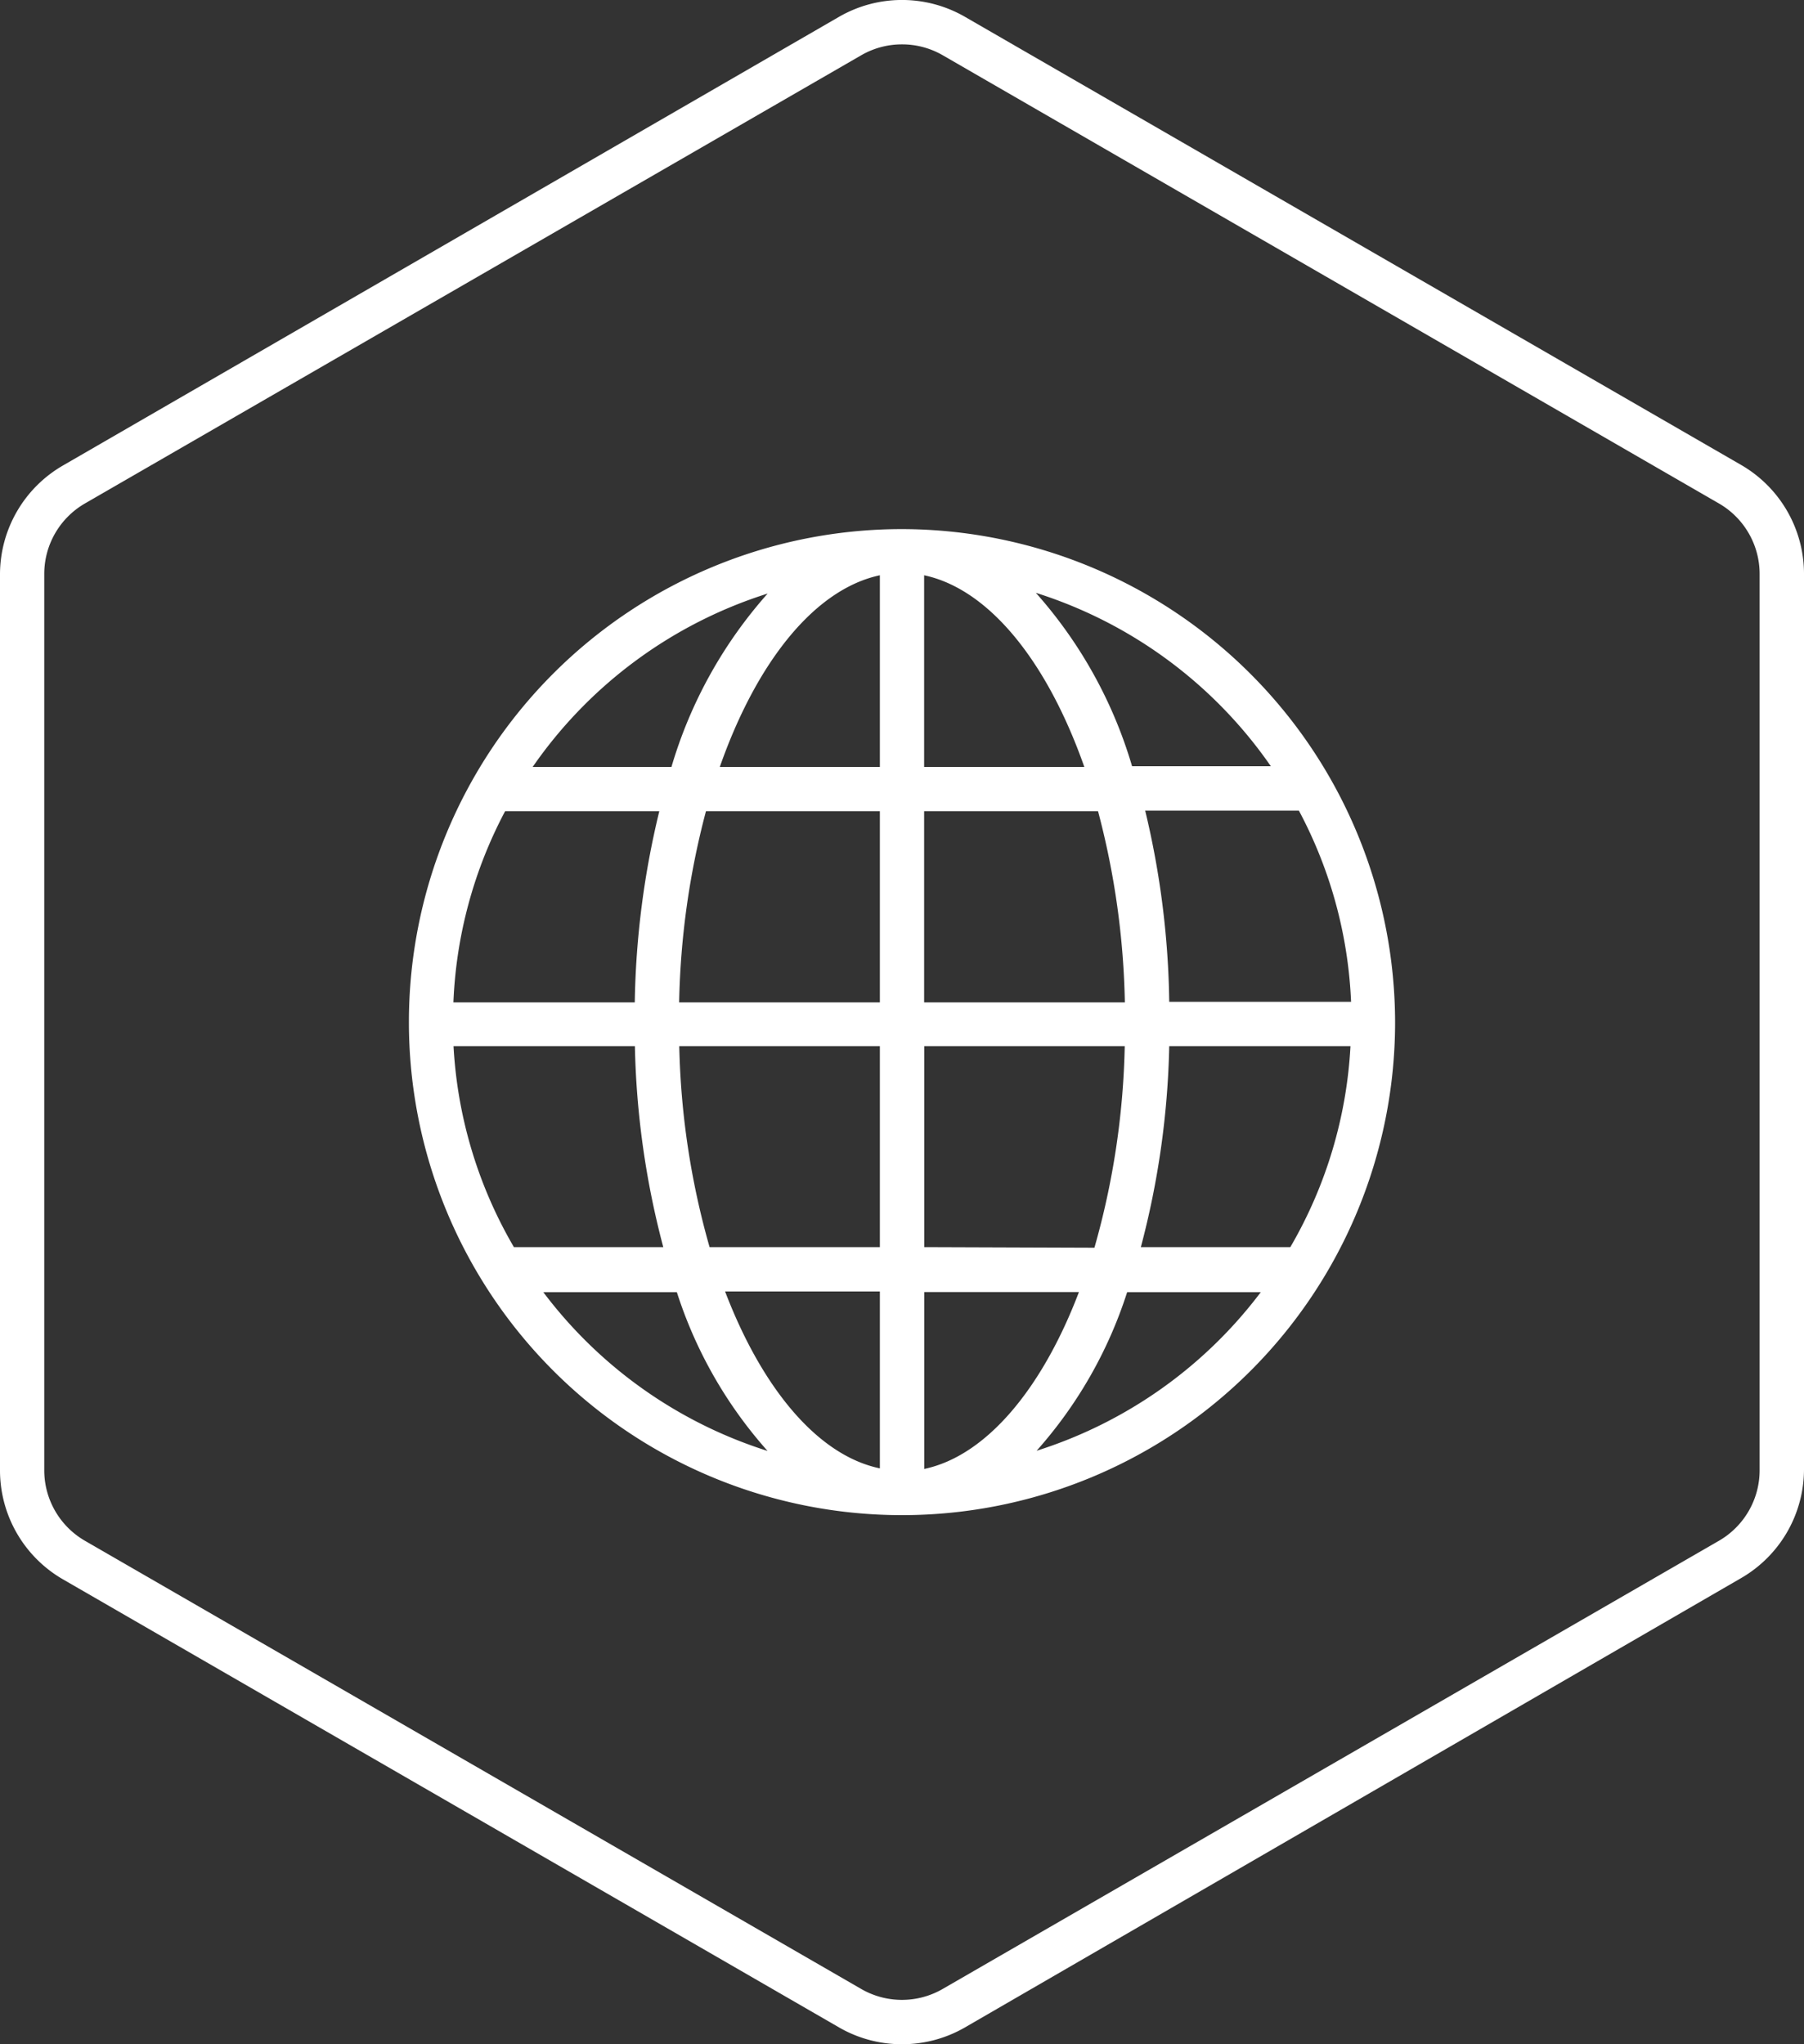 <svg id="Layer_1" data-name="Layer 1" xmlns="http://www.w3.org/2000/svg" viewBox="0 0 150 170"><rect x="0" y="0" width="150" height="170" fill="#333333" stroke="none"/><defs><style>.cls-1{fill:#fff;}</style></defs><title>ICON_150x170_Connectivity_1_WHITE</title><path class="cls-1" d="M75,170a10.44,10.44,0,0,1-5.22-1.39L5.22,131.33a10.47,10.47,0,0,1-5.22-9V47.72a10.47,10.47,0,0,1,5.22-9L69.78,1.39a10.48,10.48,0,0,1,10.44,0l64.56,37.28a10.47,10.47,0,0,1,5.22,9v74.56a10.47,10.47,0,0,1-5.22,9L80.22,168.61A10.44,10.44,0,0,1,75,170ZM75,3.69a6.75,6.75,0,0,0-3.38.9L7.06,41.87a6.77,6.77,0,0,0-3.38,5.85v74.56a6.77,6.77,0,0,0,3.38,5.85l64.56,37.28a6.77,6.77,0,0,0,6.75,0l64.56-37.28a6.77,6.77,0,0,0,3.38-5.85V47.72a6.77,6.77,0,0,0-3.38-5.85L78.38,4.59A6.75,6.75,0,0,0,75,3.69Z" transform="translate(0 0)"/><path class="cls-1" d="M75,44a41,41,0,1,0,41,41A41.08,41.08,0,0,0,75,44ZM37.71,87H52.79a70.71,70.71,0,0,0,2.36,16.71H42.73A37.09,37.09,0,0,1,37.71,87ZM76.84,63.78V47.84C82.28,49,87.1,55.08,90.16,63.78ZM91.3,67.46a66.84,66.84,0,0,1,2.23,15.9H76.84V67.46ZM73.16,47.84V63.78H59.85C62.9,55.08,67.72,49,73.16,47.84Zm0,19.62v15.9H56.47a66.84,66.84,0,0,1,2.23-15.9ZM52.78,83.36H37.7A37.09,37.09,0,0,1,42,67.46H54.82A71.85,71.85,0,0,0,52.78,83.36ZM56.48,87H73.16v16.71H59A65.88,65.88,0,0,1,56.48,87Zm16.68,20.4v14.71c-5.18-1.08-9.8-6.67-12.87-14.71Zm3.69,14.71V107.45H89.71C86.65,115.49,82,121.08,76.84,122.16Zm0-18.4V87H93.52A65.88,65.88,0,0,1,91,103.76ZM97.22,87h15.07a37.09,37.09,0,0,1-5,16.71H94.86A70.71,70.71,0,0,0,97.22,87Zm0-3.69a71.85,71.85,0,0,0-2-15.9H108a37.09,37.09,0,0,1,4.34,15.9Zm8.49-19.59H94.13a37.67,37.67,0,0,0-8-14.42A37.5,37.5,0,0,1,105.71,63.78ZM63.83,49.36a37.67,37.67,0,0,0-8,14.42H44.29A37.5,37.5,0,0,1,63.83,49.36Zm-18.65,58.1H56.28a36.63,36.63,0,0,0,7.54,13.2A37.49,37.49,0,0,1,45.17,107.45Zm41,13.2a36.63,36.63,0,0,0,7.54-13.2h11.11A37.49,37.49,0,0,1,86.18,120.65Z" transform="translate(0 0)"/></svg>
